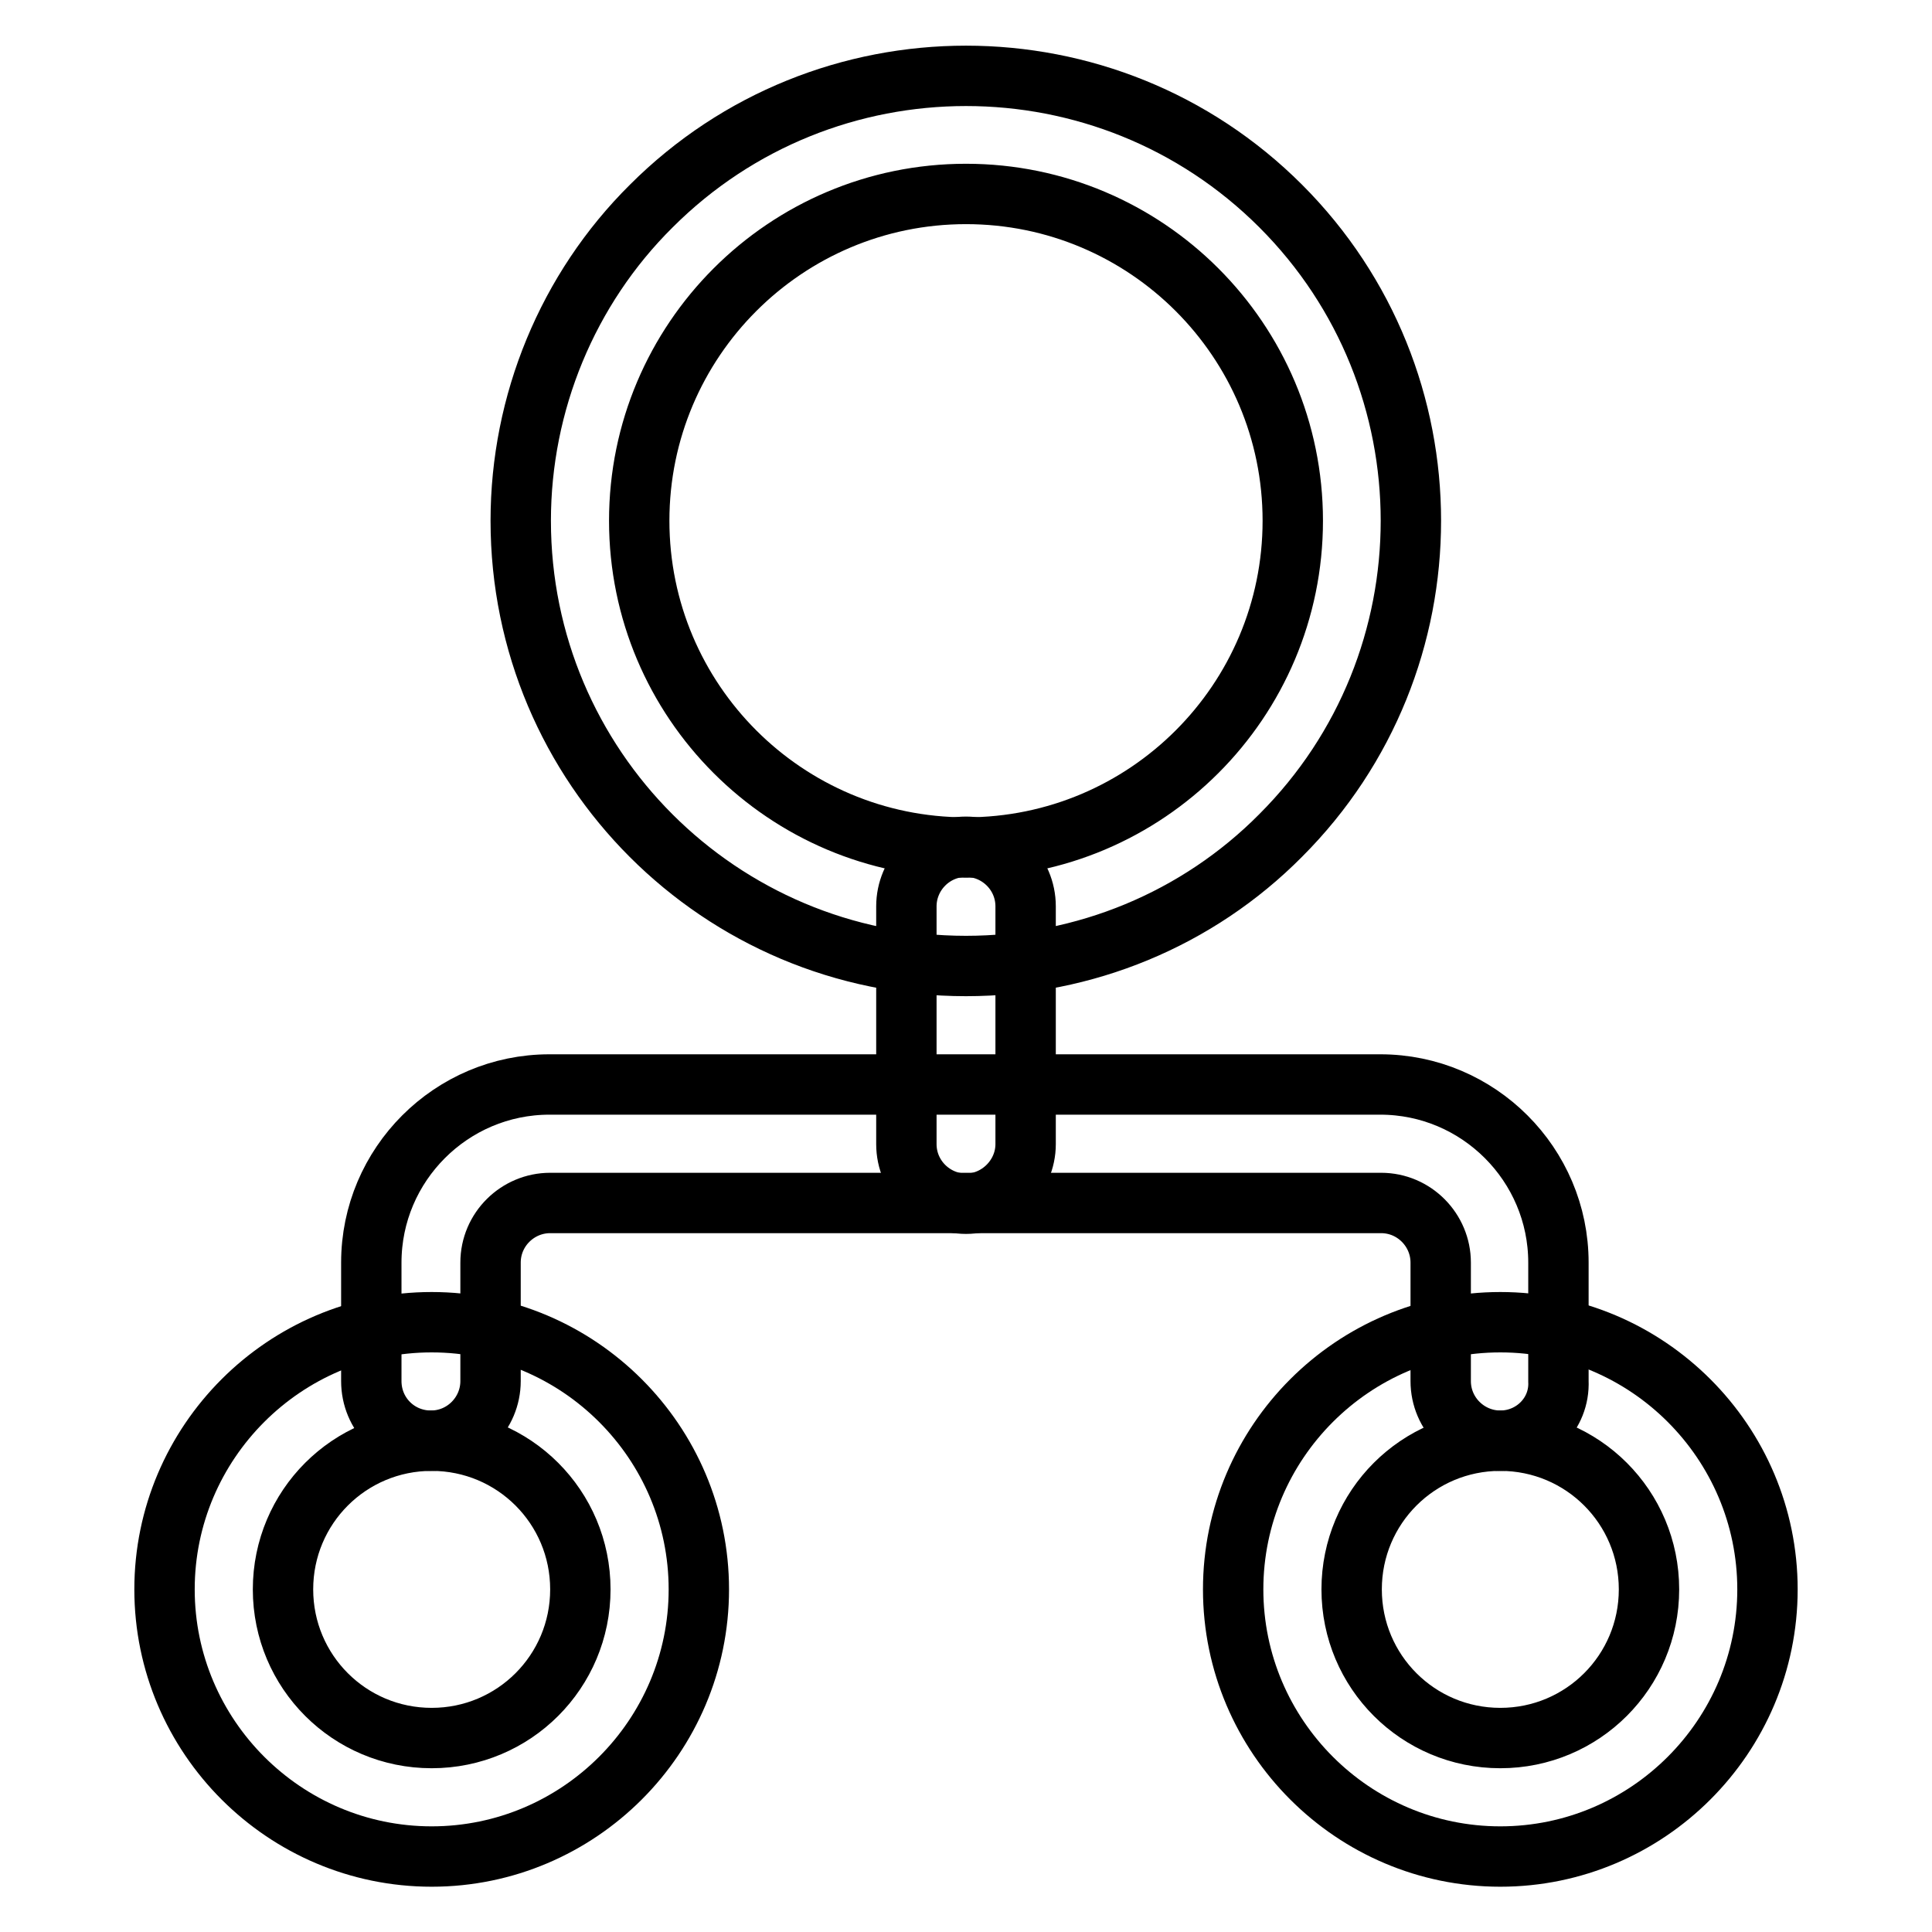 <?xml version="1.0" encoding="utf-8"?>
<!-- Svg Vector Icons : http://www.onlinewebfonts.com/icon -->
<!DOCTYPE svg PUBLIC "-//W3C//DTD SVG 1.1//EN" "http://www.w3.org/Graphics/SVG/1.1/DTD/svg11.dtd">
<svg version="1.1" xmlns="http://www.w3.org/2000/svg" xmlns:xlink="http://www.w3.org/1999/xlink" x="0px" y="0px" viewBox="0 0 256 256" enable-background="new 0 0 256 256" xml:space="preserve">
<g> <path stroke-width="8" fill-opacity="0" stroke="#000000"  d="M128,128c-32.6,0-59-26.4-59-59c0-15.6,6.2-30.7,17.3-41.7c23-23,60.4-23,83.4,0c23,23,23,60.4,0,83.4 C158.7,121.8,143.7,128,128,128z M128,25.7c-23.9,0-43.3,19.4-43.3,43.3s19.4,43.3,43.3,43.3c23.9,0,43.3-19.4,43.3-43.3 S151.9,25.7,128,25.7z M198.8,246c-19.5,0-35.4-15.9-35.4-35.4c0-19.5,15.9-35.4,35.4-35.4s35.4,15.9,35.4,35.4 C234.2,230.1,218.3,246,198.8,246z M198.8,190.9c-10.9,0-19.7,8.8-19.7,19.7c0,10.9,8.8,19.7,19.7,19.7c10.9,0,19.7-8.8,19.7-19.7 C218.5,199.7,209.7,190.9,198.8,190.9z M57.2,246c-19.5,0-35.4-15.9-35.4-35.4c0-19.5,15.9-35.4,35.4-35.4 c19.5,0,35.4,15.9,35.4,35.4C92.6,230.1,76.7,246,57.2,246z M57.2,190.9c-10.9,0-19.7,8.8-19.7,19.7c0,10.9,8.8,19.7,19.7,19.7 s19.7-8.8,19.7-19.7C76.9,199.7,68.1,190.9,57.2,190.9z"/> <path stroke-width="8" fill-opacity="0" stroke="#000000"  d="M198.8,190.9c-4.3,0-7.9-3.5-7.9-7.9v-15.7c0-4.3-3.5-7.9-7.9-7.9H72.9c-4.3,0-7.9,3.5-7.9,7.9v15.7 c0,4.3-3.5,7.9-7.9,7.9s-7.9-3.5-7.9-7.9v-15.7c0-13,10.6-23.6,23.6-23.6h110.1c13,0,23.6,10.6,23.6,23.6v15.7 C206.7,187.4,203.1,190.9,198.8,190.9z"/> <path stroke-width="8" fill-opacity="0" stroke="#000000"  d="M128,159.5c-4.3,0-7.9-3.5-7.9-7.9v-31.5c0-4.3,3.5-7.9,7.9-7.9c4.3,0,7.9,3.5,7.9,7.9v31.5 C135.9,155.9,132.3,159.5,128,159.5z"/></g>
</svg>